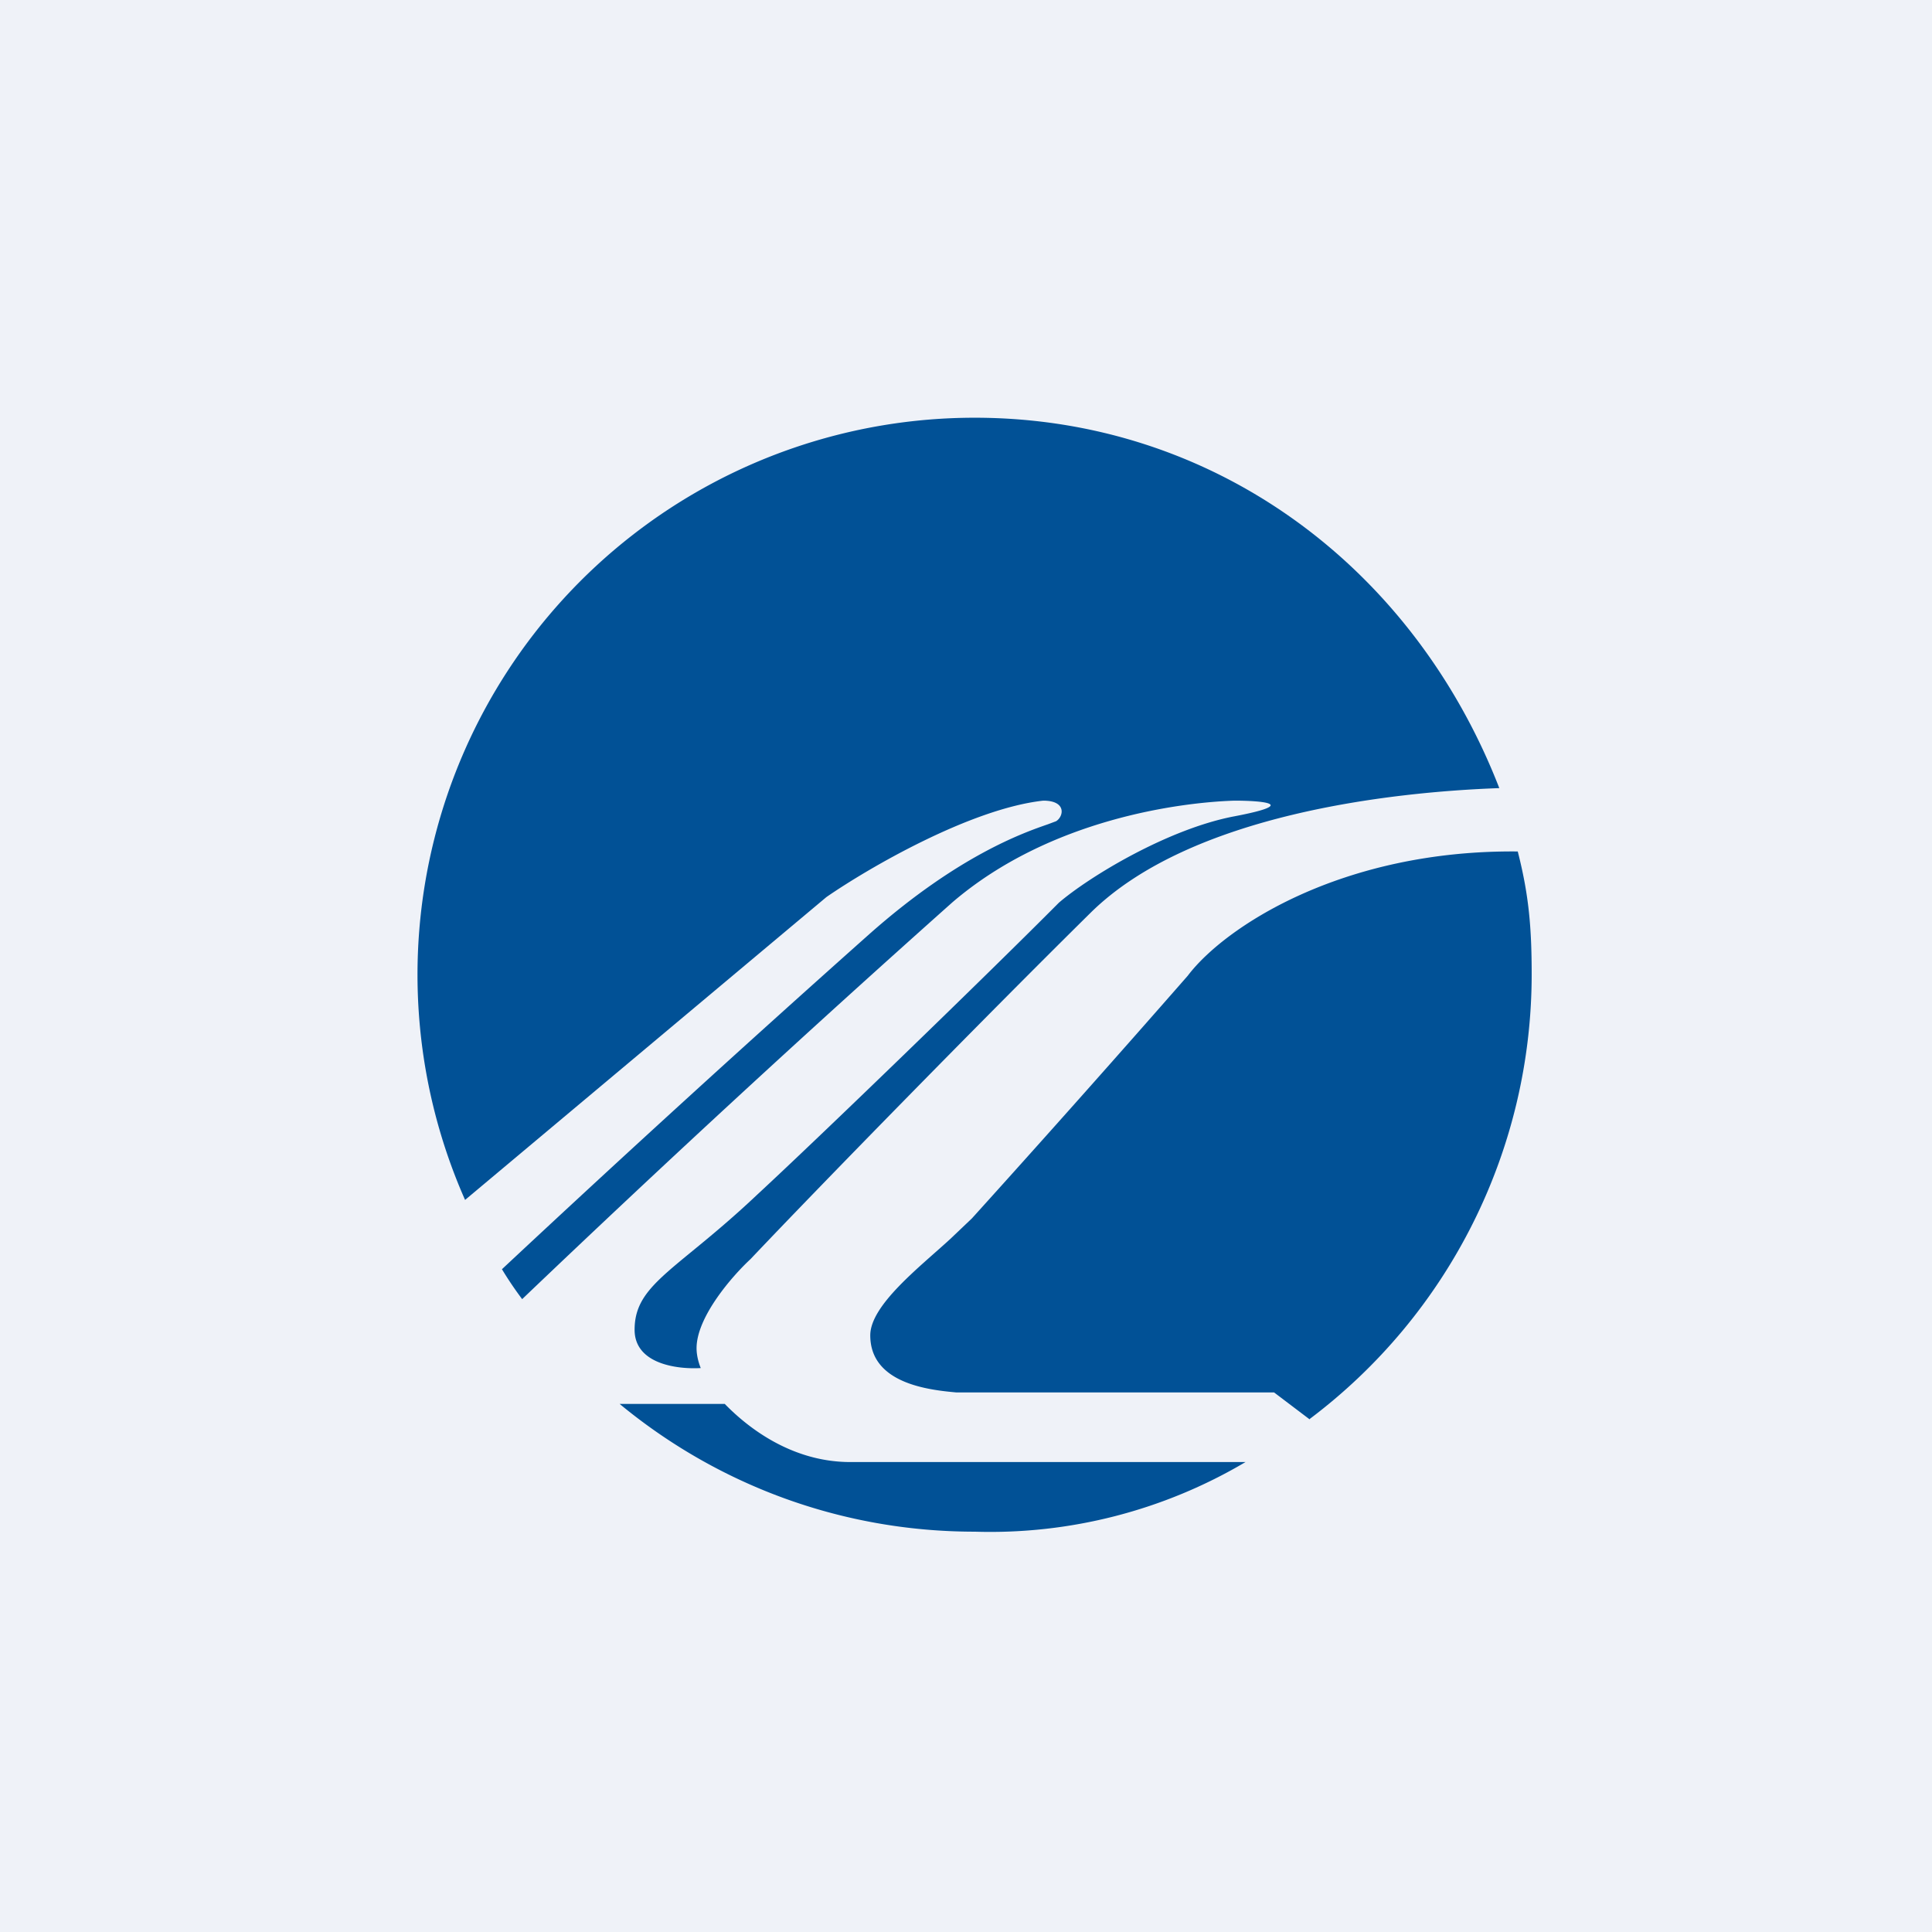 <?xml version="1.0" encoding="UTF-8"?>
<!-- generated by Finnhub -->
<svg viewBox="0 0 55.5 55.5" xmlns="http://www.w3.org/2000/svg">
<path d="M 0,0 H 55.5 V 55.5 H 0 Z" fill="rgb(239, 242, 248)"/>
<path d="M 37.62,40.765 A 15.98,15.98 0 0,0 44,28 C 44,26.65 43.92,25.71 43.6,24.46 C 38.54,24.41 35.17,26.64 34.12,28.03 A 597.69,597.69 0 0,1 27.92,35 L 27.3,35.59 C 26.43,36.39 25,37.49 25,38.36 C 25,39.76 26.72,39.93 27.47,40 H 36.6 L 37.63,40.78 Z M 35.78,42 A 14.4,14.4 0 0,1 28,44 C 24.12,44 20.57,42.62 17.8,40.33 H 20.82 C 21.57,41.1 22.82,42 24.43,42 H 35.78 Z" fill="rgb(1, 81, 150)"/>
<path d="M 14.41,36.445 C 14.6,36.76 14.79,37.04 15,37.32 A 486.3,486.3 0 0,1 27.36,25.92 C 30.16,23.52 33.92,23.05 35.46,23 C 36.24,23 37.35,23.09 35.46,23.45 C 33.56,23.81 31.31,25.17 30.42,25.93 C 28.32,28.04 23.62,32.59 21.74,34.33 C 21.02,35.01 20.4,35.52 19.9,35.93 C 18.79,36.84 18.23,37.3 18.23,38.2 C 18.23,39.17 19.42,39.34 20.13,39.3 C 20.05,39.1 20.01,38.9 20.01,38.73 C 20.01,37.83 21.04,36.65 21.56,36.17 C 23.51,34.11 28.2,29.31 31.33,26.22 C 34.21,23.38 40,22.75 43.07,22.64 C 40.58,16.23 34.82,12 28,12 A 16,16 0 0,0 13.36,34.47 L 23.74,25.77 C 24.94,24.94 27.88,23.23 29.97,23 C 30.64,23 30.56,23.45 30.34,23.59 L 30.1,23.68 C 29.44,23.91 27.56,24.55 25,26.81 A 587.72,587.72 0 0,0 14.42,36.46 Z" fill="rgb(1, 81, 150)"/>
</svg>
